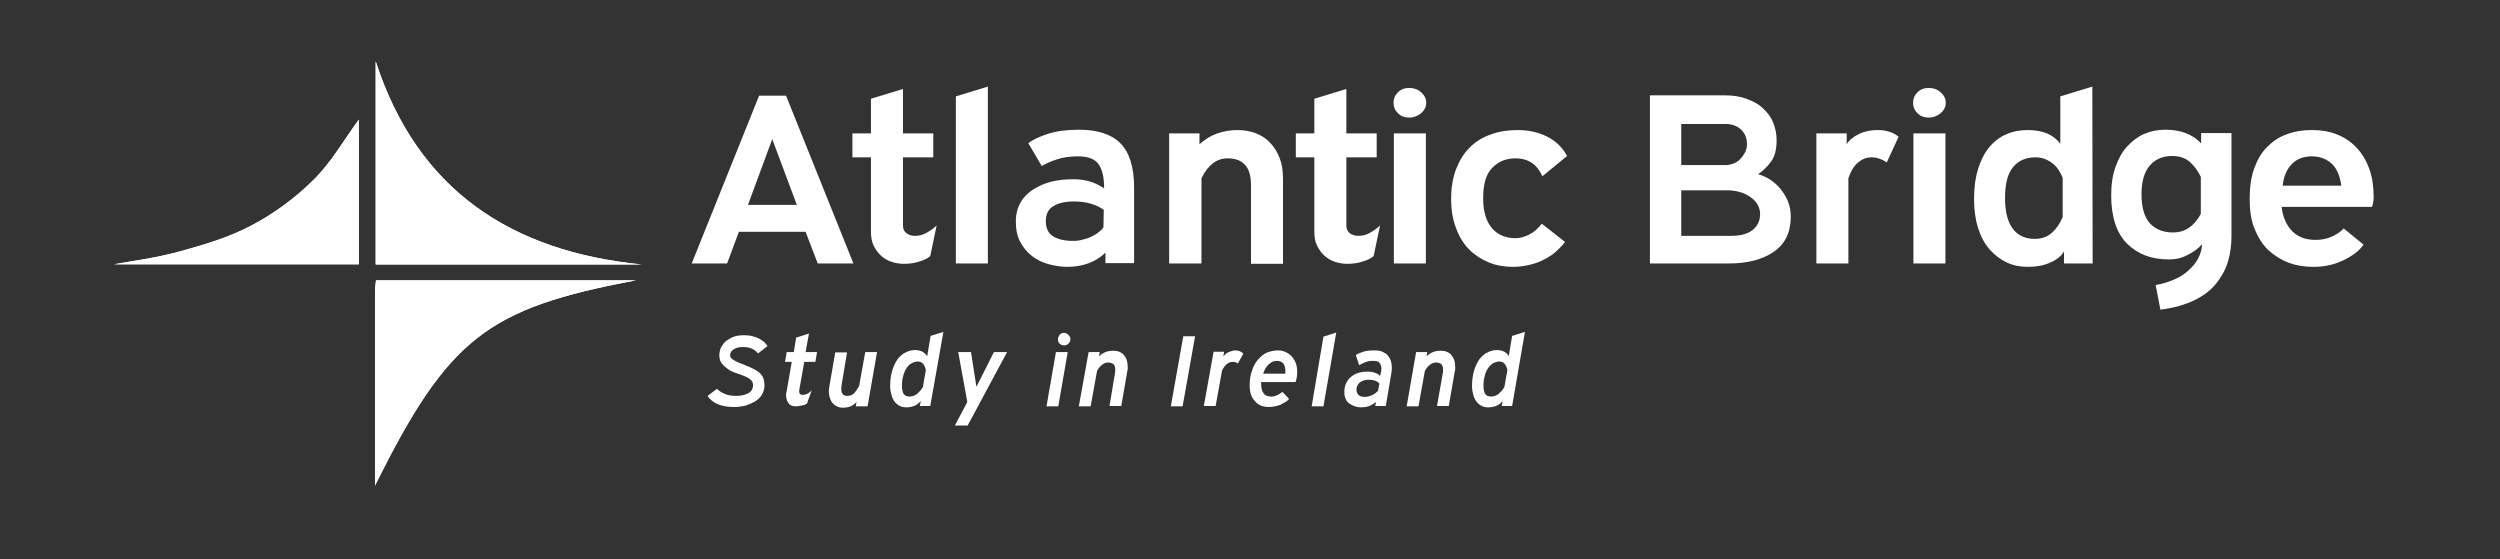 <?xml version="1.0" encoding="UTF-8"?>
<!-- Generator: Adobe Illustrator 27.0.1, SVG Export Plug-In . SVG Version: 6.00 Build 0)  -->
<svg xmlns="http://www.w3.org/2000/svg" xmlns:xlink="http://www.w3.org/1999/xlink" version="1.1" id="Layer_3" x="0px" y="0px" viewBox="0 0 742 166" style="enable-background:new 0 0 742 166;" xml:space="preserve">
<rect x="0" y="0" width="742" height="166" fill="#333333" stroke="none"/>
<style type="text/css">
	.st0{fill:#FFFFFF;}
	.st1{enable-background:new    ;}
</style>
<g>
	<path class="st0" d="M111.5,78.5c26.7,0,52.9,0,79,0c-38.8-3.8-66.6-22-79-60.3C111.5,38.2,111.5,58.1,111.5,78.5z M188.8,83.2   c-14,0-26.7,0-39.3,0s-25.2,0-37.9,0c-0.2,1.5-0.3,2.3-0.3,3.2c0,19.1,0,38.2,0,57.7C133.1,100.5,144.4,91.5,188.8,83.2z    M106.5,35.5c-4.3,5.9-8.1,12.6-13.4,17.9s-11.7,9.9-18.3,13.5c-6.7,3.5-14.1,5.8-21.5,7.8c-7.1,1.9-14.4,2.8-19.5,3.8   c22.7,0,47.6,0,72.7,0C106.5,63.7,106.5,49.3,106.5,35.5z"></path>
	<path class="st0" d="M111.5,78.5c0-20.4,0-40.3,0-60.3c12.4,38.2,40.2,56.4,79,60.3C164.4,78.5,138.2,78.5,111.5,78.5z"></path>
	<path class="st0" d="M188.8,83.2c-44.4,8.3-55.8,17.2-77.5,60.9c0-19.6,0-38.7,0-57.7c0-0.8,0.2-1.6,0.3-3.2c12.7,0,25.3,0,37.9,0   C162.2,83.2,174.8,83.2,188.8,83.2z"></path>
	<path class="st0" d="M106.5,35.5c0,13.9,0,28.2,0,42.9c-25.1,0-50,0-72.7,0c5.1-0.9,12.4-1.8,19.5-3.8c7.3-2,14.8-4.2,21.5-7.8   c6.7-3.5,13-8.2,18.3-13.5C98.4,48.1,102.2,41.3,106.5,35.5z"></path>
</g>
<g>
	<path class="st0" d="M225.3,28.4h8l20,49.8h-10.6l-3.6-9.4h-19.8l-3.5,9.4h-10.5L225.3,28.4z M222,60.8h14.5l-7.3-19.5L222,60.8z"></path>
	<path class="st0" d="M268.2,78.3c-1.2,0-2.4-0.2-3.6-0.6s-2.2-1-3.1-1.8s-1.6-1.8-2.2-3s-0.8-2.6-0.8-4.2v-22H253v-7.1h5.5V29.3   l9.5-2.9v13.2h9v7.1h-9V67c0,1,0.4,1.7,1,2.2c0.7,0.5,1.5,0.8,2.5,0.8c1.1,0,2.2-0.2,3.3-0.8s2.2-1.3,3.2-2.3l-1.9,9.1   c-0.8,0.7-1.8,1.2-3.2,1.6C271.5,78.1,270,78.3,268.2,78.3z"></path>
	<path class="st0" d="M283.7,28.6l9.5-2.9v52.5h-9.5V28.6z"></path>
	<path class="st0" d="M328.1,75c-1.4,1.3-3,2.4-4.9,3.1s-4,1.1-6.4,1.1c-1.9,0-3.7-0.3-5.6-0.8c-1.8-0.5-3.5-1.3-4.9-2.4   s-2.6-2.5-3.5-4.2s-1.3-3.7-1.3-6.1c0-2.2,0.5-4,1.4-5.6s2.2-2.9,3.8-3.9s3.4-1.8,5.4-2.3s4.2-0.7,6.5-0.7c2,0,3.8,0.3,5.3,0.8   s2.7,1.2,3.8,1.9c0-3.2-0.5-5.5-1.6-7.1s-3.1-2.4-6.2-2.4c-2.3,0-4.4,0.3-6.2,0.9c-1.9,0.6-3.4,1.3-4.5,2l-4-6.8   c1.4-1.1,3.4-2,5.9-2.8s5.6-1.2,9.1-1.2c5.5,0,9.6,1.3,12.3,4s4.1,7.1,4.1,13.1v22.5h-8.5L328.1,75L328.1,75z M327.6,62.3   c-0.9-0.7-2.1-1.3-3.7-1.8s-3.3-0.7-5.2-0.7c-2.6,0-4.7,0.5-6.1,1.4c-1.5,0.9-2.2,2.4-2.2,4.5c0,2,0.7,3.5,2.1,4.4s3.4,1.4,6,1.4   c1,0,1.9-0.1,2.9-0.4c0.9-0.2,1.8-0.5,2.6-0.9s1.5-0.8,2.1-1.3s1.1-0.9,1.4-1.4L327.6,62.3L327.6,62.3z"></path>
	<path class="st0" d="M371.3,54.9c0-2.7-0.6-4.7-1.8-6c-1.2-1.3-2.9-1.9-5.2-1.9c-3.2,0-5.8,2-7.7,5.9v25.3H347V39.6h9v3.2   c1.6-1.4,3.3-2.5,5.3-3.2s4-1,6-1c1.9,0,3.6,0.3,5.3,0.9c1.6,0.6,3.1,1.5,4.3,2.8c1.2,1.2,2.2,2.8,2.9,4.6c0.7,1.8,1,3.9,1,6.3   v25.1h-9.5L371.3,54.9L371.3,54.9z"></path>
	<path class="st0" d="M399.8,78.3c-1.2,0-2.4-0.2-3.6-0.6s-2.2-1-3.1-1.8s-1.6-1.8-2.2-3s-0.8-2.6-0.8-4.2v-22h-5.5v-7.1h5.5V29.3   l9.5-2.9v13.2h9v7.1h-9V67c0,1,0.4,1.7,1,2.2c0.7,0.5,1.5,0.8,2.5,0.8c1.1,0,2.2-0.2,3.3-0.8s2.2-1.3,3.2-2.3l-1.9,9.1   c-0.8,0.7-1.8,1.2-3.2,1.6C403.1,78.1,401.5,78.3,399.8,78.3z"></path>
	<path class="st0" d="M413.6,30.5c0-1.2,0.4-2.2,1.3-3.1s2-1.3,3.4-1.3c1.3,0,2.5,0.4,3.5,1.3s1.5,1.9,1.5,3.1s-0.5,2.2-1.5,3.1   c-1,0.8-2.2,1.3-3.5,1.3c-1.4,0-2.5-0.4-3.4-1.3S413.6,31.7,413.6,30.5z M423.2,39.6v38.6h-9.5V39.6H423.2z"></path>
	<path class="st0" d="M449.8,47c-2.9,0-5.2,1-7,2.9s-2.6,4.9-2.6,9c0,3.9,0.9,6.8,2.6,8.8s4.1,3,7,3c1.3,0,2.7-0.4,4.1-1.1   s2.6-1.8,3.7-3.2l6.9,5.4c-0.6,0.9-1.5,1.7-2.4,2.6s-2.1,1.7-3.4,2.4s-2.7,1.3-4.3,1.7c-1.6,0.4-3.4,0.7-5.3,0.7   c-2.6,0-5-0.4-7.2-1.3s-4.2-2.2-5.8-3.8s-3-3.8-3.9-6.3c-1-2.5-1.5-5.4-1.5-8.8c0-3.4,0.5-6.3,1.5-8.9c1-2.5,2.3-4.7,4.1-6.4   c1.7-1.7,3.8-3,6.2-3.8c2.4-0.9,5.1-1.3,7.9-1.3c3.4,0,6.3,0.7,8.9,2c2.5,1.3,4.5,3.2,5.8,5.7l-7.3,6c-0.9-1.9-2-3.2-3.2-4   C453.2,47.4,451.6,47,449.8,47z"></path>
	<path class="st0" d="M512,28.3c2.3,0,4.4,0.3,6.3,1s3.5,1.5,4.8,2.7s2.4,2.5,3.1,4.2s1.1,3.4,1.1,5.4c0,2.7-0.5,4.7-1.6,6.3   c-1.1,1.5-2.4,2.8-3.9,3.8c1.1,0.3,2.3,0.8,3.4,1.5c1.1,0.7,2.2,1.6,3.1,2.7s1.7,2.3,2.3,3.7s0.9,3,0.9,4.7c0,4.7-1.7,8.1-5,10.4   s-7.8,3.5-13.5,3.5h-23.3V28.3C489.7,28.3,512,28.3,512,28.3z M512.2,49c0.8,0,1.6-0.2,2.4-0.5s1.5-0.8,2-1.4c0.6-0.6,1-1.3,1.4-2   c0.3-0.7,0.5-1.5,0.5-2.3c0-1.8-0.6-3.2-1.7-4.3c-1.2-1.1-2.7-1.7-4.6-1.7H499V49H512.2L512.2,49z M499,70h14.8   c2.6,0,4.7-0.5,6.2-1.6s2.4-2.7,2.4-4.9c0-1-0.3-2-0.8-2.9c-0.6-0.9-1.3-1.6-2.2-2.2s-1.9-1.1-3-1.4c-1.1-0.3-2.3-0.5-3.4-0.5h-14   V70L499,70z"></path>
	<path class="st0" d="M548.1,39.6v3.2c0.8-1.3,2.1-2.3,3.8-3.1s3.6-1.1,5.4-1.1c2.6,0,4.7,0.7,6.2,2l-3.5,7.6c-1.5-1-3-1.5-4.5-1.5   s-2.8,0.5-4,1.5s-2.2,2.6-2.9,4.7v25.3h-9.5V39.6H548.1z"></path>
	<path class="st0" d="M567.8,30.5c0-1.2,0.4-2.2,1.3-3.1c0.9-0.9,2-1.3,3.4-1.3c1.3,0,2.5,0.4,3.5,1.3s1.5,1.9,1.5,3.1   s-0.5,2.2-1.5,3.1c-1,0.8-2.2,1.3-3.5,1.3c-1.4,0-2.5-0.4-3.4-1.3S567.8,31.7,567.8,30.5z M577.4,39.6v38.6h-9.5V39.6H577.4z"></path>
	<path class="st0" d="M621.1,78.2h-8.5v-3.6c-0.7,1.3-2,2.4-4,3.3s-4.2,1.3-6.7,1.3c-2.3,0-4.4-0.4-6.3-1.3s-3.6-2.2-5.1-3.9   c-1.5-1.7-2.6-3.8-3.4-6.3c-0.8-2.5-1.2-5.4-1.2-8.7c0-3.4,0.4-6.3,1.2-8.9c0.8-2.5,1.9-4.7,3.3-6.4c1.4-1.7,3.1-3,5-3.8   c1.9-0.9,4.1-1.3,6.4-1.3c2.4,0,4.4,0.4,6,1.1c1.6,0.8,2.8,1.7,3.7,3V28.6l9.5-2.9L621.1,78.2L621.1,78.2z M604.2,46.7   c-3,0-5.2,1-6.8,3s-2.3,5-2.3,9.1s0.8,7.1,2.3,9.1s3.7,3,6.5,3c2.1,0,3.8-0.6,5.2-1.9c1.3-1.2,2.4-2.8,3.1-4.6V52.8   c-0.9-2.2-2-3.7-3.4-4.6C607.4,47.2,605.8,46.7,604.2,46.7z"></path>
	<path class="st0" d="M643.7,77c-5.2,0-9.3-1.6-12.4-4.7s-4.7-7.9-4.7-14.3c0-3.2,0.4-6,1.3-8.5s2-4.5,3.5-6.1s3.2-2.9,5.1-3.7   c1.9-0.8,4-1.2,6.2-1.2s4.1,0.3,6,1c1.8,0.7,3.4,1.7,4.6,3.1v-3.1h9v30.7c0,2.4-0.3,4.9-1,7.3s-1.9,4.6-3.5,6.6s-3.8,3.7-6.5,5   s-6,2.3-10.1,2.8l-1.4-7.3c1.9-0.3,3.7-0.9,5.4-1.6s3.1-1.6,4.3-2.7s2.2-2.2,2.9-3.6c0.7-1.3,1.1-2.7,1.2-4.2   c-1.3,1.4-2.9,2.5-4.6,3.3C647.3,76.7,645.5,77,643.7,77z M645,69c3.4,0,6.2-1.8,8.2-5.5v-11c-0.8-1.7-1.8-3.1-3.2-4.4   c-1.4-1.2-3.1-1.8-5.3-1.8c-2.7,0-5,0.9-6.6,2.8c-1.7,1.9-2.5,4.8-2.5,8.6s0.8,6.7,2.5,8.6C639.8,68.1,642.1,69,645,69z"></path>
	<path class="st0" d="M686.2,38.6c2.7,0,5.2,0.4,7.4,1.3c2.3,0.9,4.2,2.2,5.8,3.9s2.9,3.8,3.8,6.3c0.9,2.5,1.3,5.3,1.3,8.5   c0,1-0.2,1.9-0.5,2.8h-26.8c0.3,3,1.4,5.4,3.1,7.2c1.8,1.8,4.1,2.6,7,2.6c1.7,0,3.2-0.3,4.6-0.9c1.4-0.6,2.7-1.4,3.7-2.5l5.9,4.8   c-1.3,1.9-3.4,3.4-6.1,4.7c-2.7,1.3-5.6,1.9-8.8,1.9c-2.7,0-5.2-0.4-7.5-1.3s-4.3-2.2-6-3.8c-1.7-1.7-3-3.8-4-6.3s-1.4-5.4-1.4-8.8   c0-3.4,0.4-6.3,1.3-8.9c0.9-2.5,2.1-4.7,3.8-6.4s3.5-3,5.8-3.8C680.9,39,683.4,38.6,686.2,38.6z M686.2,46.4   c-2.4,0-4.4,0.7-5.9,2.2s-2.5,3.6-2.8,6.5h17.4c-0.4-2.9-1.3-5-2.8-6.5C690.5,47.2,688.6,46.4,686.2,46.4z"></path>
</g>
<g class="st1">
	<path class="st0" d="M221,99.5c0.9,0,1.7,0.1,2.4,0.3c0.7,0.2,1.4,0.4,1.9,0.7s1,0.6,1.5,1c0.4,0.4,0.7,0.8,1,1.2l-2.8,2.2   c-0.5-0.6-1.1-1.1-1.8-1.4c-0.7-0.3-1.5-0.5-2.5-0.5c-0.5,0-1,0-1.5,0.1c-0.5,0.1-0.9,0.3-1.3,0.5c-0.4,0.2-0.7,0.5-0.9,0.8   c-0.2,0.3-0.3,0.7-0.3,1.1c0,0.4,0.2,0.8,0.8,1.2s1.1,0.7,1.9,1c0.8,0.3,1.6,0.6,2.5,1c0.9,0.3,1.7,0.8,2.5,1.2   c0.4,0.2,0.7,0.5,1,0.7c0.3,0.3,0.5,0.6,0.8,0.9c0.2,0.4,0.4,0.8,0.5,1.2c0.1,0.5,0.2,1,0.2,1.6c0,1.1-0.3,2.1-0.8,2.9   c-0.5,0.8-1.2,1.5-2.1,2c-0.9,0.5-1.8,0.9-2.8,1.2c-1,0.2-2.1,0.4-3.1,0.4c-2.2,0-3.9-0.3-5.2-0.9c-1.3-0.6-2.3-1.4-2.9-2.4   l2.8-2.1c0.6,0.6,1.3,1.1,2.3,1.5c0.9,0.4,2.1,0.6,3.4,0.6c1.5,0,2.7-0.3,3.6-0.8c0.9-0.5,1.4-1.3,1.4-2.4c0-0.7-0.3-1.3-0.8-1.7   c-0.5-0.4-1.1-0.7-1.8-1c-0.8-0.3-1.6-0.6-2.5-0.9c-0.9-0.3-1.7-0.7-2.4-1.2c-0.7-0.5-1.3-1-1.8-1.7c-0.5-0.6-0.7-1.4-0.7-2.4   c0-0.8,0.2-1.6,0.5-2.3c0.4-0.7,0.9-1.4,1.5-1.9c0.7-0.5,1.5-1,2.4-1.3C218.7,99.6,219.8,99.5,221,99.5z"></path>
	<path class="st0" d="M236.2,120.6c-1,0-1.8-0.3-2.2-1c-0.5-0.6-0.7-1.5-0.7-2.7c0-0.1,0-0.2,0.1-0.3l1.6-9.2h-2l0.5-2.9h2.1   l0.7-4.3l3.8-1.2l-1,5.5h3.4l-0.5,2.9h-3.3l-1.5,8.5c0,0,0,0.1,0,0.3c0,0.7,0.4,1,1.1,1c0.8,0,1.7-0.4,2.6-1.3l-1.4,3.9   c-0.3,0.2-0.7,0.4-1.3,0.5C237.4,120.5,236.8,120.6,236.2,120.6z"></path>
	<path class="st0" d="M249.8,114.2c0,0.3-0.1,0.5-0.1,0.8c0,0.2,0,0.4,0,0.6c0,0.5,0.1,1,0.4,1.3c0.2,0.4,0.7,0.6,1.4,0.6   c0.7,0,1.4-0.2,1.9-0.7c0.5-0.5,1-1.2,1.6-2.3l1.8-10h3.5l-2.8,16.1H254l0.2-1.3c-1,1.2-2.4,1.7-4,1.7c-0.7,0-1.3-0.1-1.8-0.4   c-0.5-0.2-1-0.6-1.3-1c-0.4-0.4-0.6-1-0.8-1.5c-0.2-0.6-0.3-1.2-0.3-1.9c0-0.6,0.1-1.2,0.2-1.8l1.7-9.8h3.5L249.8,114.2z"></path>
	<path class="st0" d="M276.1,120.5H273l0.3-1.5c-0.5,0.6-1.1,1.1-1.8,1.4c-0.7,0.3-1.5,0.5-2.5,0.5c-0.7,0-1.3-0.1-1.9-0.4   c-0.6-0.3-1.1-0.7-1.5-1.2c-0.4-0.5-0.8-1.2-1-2c-0.2-0.8-0.4-1.6-0.4-2.6c0-1.8,0.2-3.3,0.6-4.7c0.4-1.3,1-2.5,1.6-3.4   c0.7-0.9,1.5-1.6,2.4-2c0.9-0.5,1.8-0.7,2.8-0.7c0.9,0,1.6,0.2,2.2,0.5c0.6,0.3,1,0.8,1.4,1.3l1-6l3.8-1.2L276.1,120.5z M270,117.7   c0.4,0,0.7-0.1,1.1-0.2s0.7-0.4,1.1-0.6c0.3-0.3,0.6-0.6,0.9-0.9c0.3-0.3,0.5-0.7,0.8-1.1l0.9-5.1c-0.2-0.8-0.5-1.5-0.9-1.9   c-0.4-0.4-0.9-0.6-1.5-0.6c-0.6,0-1.2,0.2-1.8,0.5c-0.6,0.3-1.1,0.8-1.5,1.4c-0.4,0.6-0.8,1.4-1,2.3c-0.3,0.9-0.4,1.9-0.4,3   c0,1.1,0.2,1.9,0.5,2.4C268.5,117.4,269.1,117.7,270,117.7z"></path>
	<path class="st0" d="M287.2,126.3h-3.8l3.7-7l-2.7-14.8h3.8l1.6,10.3l5.2-10.3h3.9L287.2,126.3z"></path>
</g>
<g class="st1">
	<path class="st0" d="M316.9,104.5l-2.8,16.1h-3.5l2.8-16.1H316.9z M314,100.7c0-0.5,0.2-0.9,0.5-1.3s0.8-0.6,1.3-0.6   c0.5,0,0.9,0.2,1.3,0.6c0.4,0.4,0.6,0.8,0.6,1.3c0,0.5-0.2,0.9-0.6,1.3c-0.4,0.4-0.8,0.5-1.3,0.5c-0.5,0-1-0.2-1.3-0.5   C314.1,101.6,314,101.2,314,100.7z"></path>
	<path class="st0" d="M330.9,110.9c0-0.2,0.1-0.5,0.1-0.7c0-0.2,0-0.4,0-0.6c0-0.7-0.2-1.2-0.5-1.5c-0.4-0.3-0.9-0.5-1.6-0.5   c-0.6,0-1.2,0.2-1.7,0.6c-0.6,0.4-1.1,1-1.6,1.9l-1.9,10.5h-3.5l2.9-16.1h3.3l-0.2,1.3c0.5-0.6,1.2-1,1.9-1.3   c0.7-0.3,1.5-0.4,2.4-0.4c0.6,0,1.2,0.1,1.7,0.3c0.5,0.2,1,0.5,1.3,0.9c0.4,0.4,0.7,0.9,0.9,1.5s0.3,1.2,0.3,1.9c0,0.2,0,0.5,0,0.7   s0,0.5-0.1,0.7l-1.8,10.4h-3.5L330.9,110.9z"></path>
</g>
<g class="st1">
	<path class="st0" d="M351.2,99.8h3.5l-3.7,20.8h-3.5L351.2,99.8z"></path>
	<path class="st0" d="M363.3,104.5l-0.2,1.3c0.4-0.5,0.9-1,1.6-1.3c0.7-0.3,1.3-0.5,1.9-0.5c0.6,0,1.1,0.1,1.5,0.3   c0.4,0.2,0.7,0.4,0.9,0.7l-1.6,2.9c-0.4-0.4-0.9-0.5-1.5-0.5c-1.3,0-2.4,0.9-3.2,2.6l-1.9,10.5h-3.5l2.9-16.1H363.3z"></path>
	<path class="st0" d="M379.3,104c0.9,0,1.6,0.2,2.3,0.5c0.7,0.3,1.3,0.8,1.8,1.3c0.5,0.6,0.9,1.2,1.2,2c0.3,0.8,0.4,1.6,0.4,2.6   c0,0.5,0,1-0.1,1.5c-0.1,0.5-0.2,1.1-0.4,1.5h-10.2c0,0,0,0.2,0,0.3c0,1.3,0.2,2.3,0.7,3c0.4,0.6,1.2,1,2.2,1   c0.6,0,1.2-0.1,1.8-0.4c0.6-0.2,1.1-0.6,1.6-1l2,2.1c-0.3,0.3-0.6,0.7-1.1,0.9c-0.4,0.3-0.9,0.5-1.4,0.8c-0.5,0.2-1.1,0.4-1.7,0.5   s-1.2,0.2-1.8,0.2c-1.7,0-3.1-0.5-4.1-1.7c-1.1-1.1-1.6-2.7-1.6-4.7c0-1.6,0.2-3.1,0.7-4.4c0.4-1.3,1-2.4,1.8-3.3   c0.8-0.9,1.6-1.6,2.7-2.1C377,104.3,378.1,104,379.3,104z M378.9,107.1c-0.8,0-1.5,0.3-2.3,1s-1.3,1.6-1.7,2.8h6.6   c0-0.1,0-0.2,0-0.3c0-0.1,0-0.2,0-0.4c0-1-0.2-1.8-0.6-2.3C380.5,107.4,379.8,107.1,378.9,107.1z"></path>
	<path class="st0" d="M392.8,99.9l3.8-1.2l-3.8,21.9h-3.5L392.8,99.9z"></path>
	<path class="st0" d="M407.6,107.1c-0.9,0-1.7,0.1-2.4,0.4c-0.7,0.3-1.3,0.6-1.8,0.9l-1-3c0.5-0.4,1.3-0.7,2.2-1s2.1-0.4,3.4-0.4   c0.9,0,1.7,0.1,2.3,0.4s1.2,0.6,1.6,1.1c0.4,0.5,0.7,1,0.9,1.6c0.2,0.6,0.3,1.4,0.3,2.1c0,0.6-0.1,1.3-0.2,1.9l-1.6,9.4h-3.1   c0-0.2,0-0.4,0.1-0.6c0-0.2,0.1-0.5,0.1-0.6c-0.6,0.5-1.3,0.9-2,1.2c-0.7,0.3-1.6,0.4-2.5,0.4c-0.6,0-1.2-0.1-1.8-0.3   c-0.6-0.2-1.1-0.5-1.6-0.8c-0.5-0.4-0.9-0.8-1.1-1.4c-0.3-0.6-0.4-1.2-0.4-2c0-1.1,0.2-2,0.6-2.8c0.4-0.8,0.9-1.4,1.6-1.9   c0.6-0.5,1.4-0.9,2.2-1.1c0.8-0.2,1.6-0.3,2.4-0.3c1,0,1.8,0.1,2.4,0.4c0.6,0.2,1.1,0.5,1.4,0.9c0.1-0.4,0.2-0.8,0.3-1.2   s0.1-0.8,0.1-1.1c0-0.6-0.2-1.1-0.5-1.5C409.3,107.3,408.6,107.1,407.6,107.1z M409.4,113.9c-0.2-0.4-0.6-0.6-1.2-0.9   c-0.6-0.2-1.2-0.3-1.9-0.3c-1.1,0-2,0.3-2.7,0.8c-0.7,0.6-1,1.3-1,2.2c0,0.6,0.2,1.1,0.6,1.5c0.4,0.4,1,0.6,1.8,0.6   c0.8,0,1.5-0.2,2.2-0.5s1.3-0.8,1.8-1.3L409.4,113.9z"></path>
	<path class="st0" d="M428.2,110.9c0-0.2,0.1-0.5,0.1-0.7s0-0.4,0-0.6c0-0.7-0.2-1.2-0.5-1.5c-0.3-0.3-0.9-0.5-1.6-0.5   c-0.6,0-1.2,0.2-1.7,0.6c-0.6,0.4-1.1,1-1.6,1.9l-1.9,10.5h-3.5l2.8-16.1h3.3l-0.2,1.3c0.5-0.6,1.2-1,1.9-1.3   c0.7-0.3,1.5-0.4,2.4-0.4c0.6,0,1.2,0.1,1.7,0.3s1,0.5,1.3,0.9s0.7,0.9,0.9,1.5s0.3,1.2,0.3,1.9c0,0.2,0,0.5,0,0.7   c0,0.2,0,0.5-0.1,0.7l-1.8,10.4h-3.5L428.2,110.9z"></path>
	<path class="st0" d="M448.8,120.5h-3.1l0.3-1.5c-0.5,0.6-1,1.1-1.8,1.4c-0.7,0.3-1.5,0.5-2.5,0.5c-0.7,0-1.3-0.1-1.9-0.4   s-1.1-0.7-1.5-1.2c-0.4-0.5-0.8-1.2-1-2c-0.2-0.8-0.4-1.6-0.4-2.6c0-1.8,0.2-3.3,0.6-4.7c0.4-1.3,1-2.5,1.6-3.4   c0.7-0.9,1.5-1.6,2.4-2c0.9-0.5,1.8-0.7,2.8-0.7c0.9,0,1.6,0.2,2.2,0.5c0.6,0.3,1,0.8,1.3,1.3l1-6l3.8-1.2L448.8,120.5z    M442.6,117.7c0.4,0,0.7-0.1,1.1-0.2s0.7-0.4,1.1-0.6c0.3-0.3,0.6-0.6,0.9-0.9c0.3-0.3,0.5-0.7,0.8-1.1l0.9-5.1   c-0.2-0.8-0.5-1.5-0.9-1.9c-0.4-0.4-0.9-0.6-1.5-0.6c-0.6,0-1.2,0.2-1.8,0.5s-1,0.8-1.5,1.4c-0.4,0.6-0.8,1.4-1,2.3   c-0.3,0.9-0.4,1.9-0.4,3c0,1.1,0.2,1.9,0.5,2.4S441.7,117.7,442.6,117.7z"></path>
</g>
</svg>
